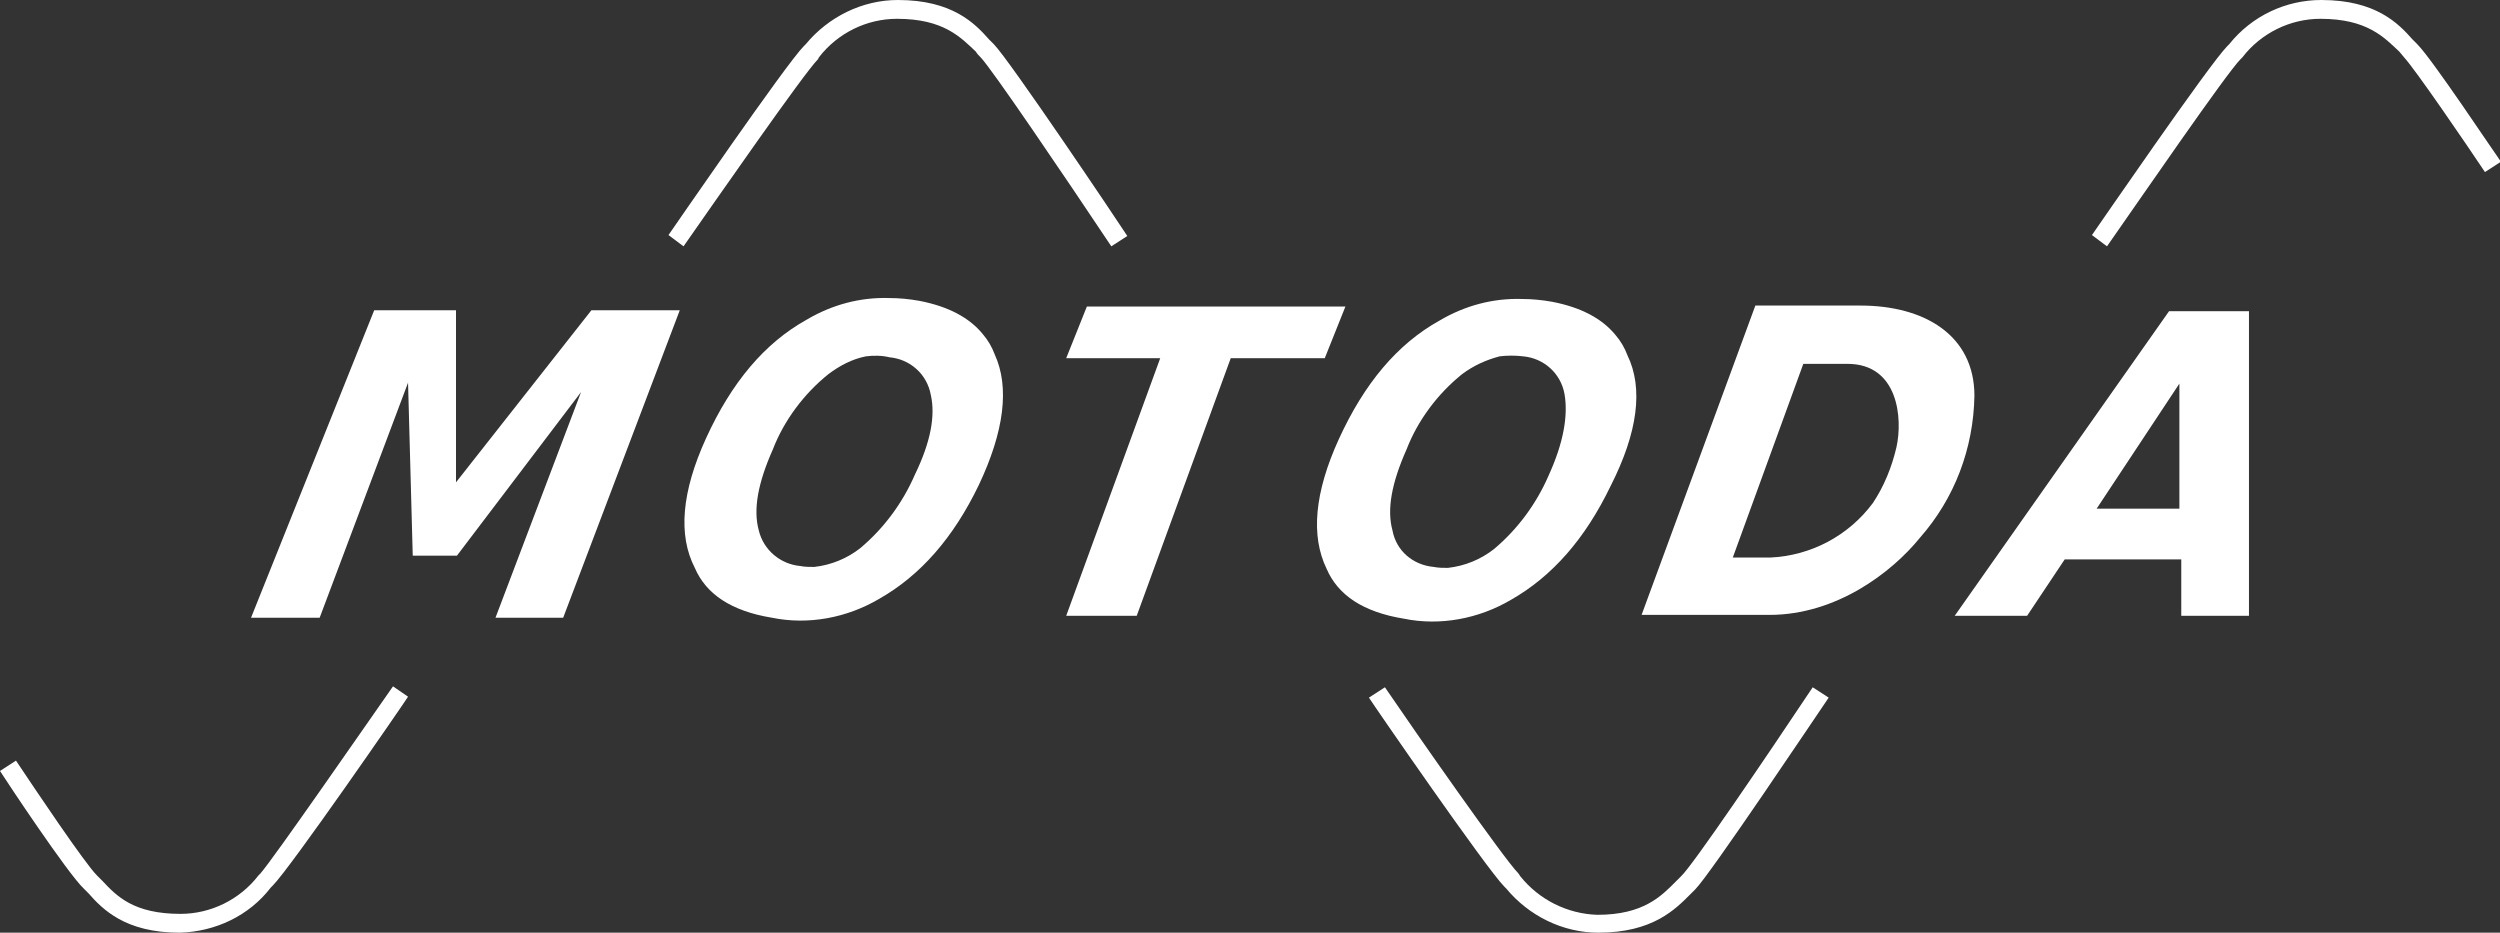 <?xml version="1.0" encoding="utf-8"?>
<!-- Generator: Adobe Illustrator 22.1.0, SVG Export Plug-In . SVG Version: 6.00 Build 0)  -->
<svg version="1.1" id="logo" xmlns="http://www.w3.org/2000/svg" xmlns:xlink="http://www.w3.org/1999/xlink" x="0px" y="0px"
	 viewBox="0 0 265.9 99.2" style="enable-background:new 0 0 265.9 99.2;" xml:space="preserve">
<rect x="0" y="0" width="265.9" height="99.2" fill="#333333" stroke="none"/>
<style type="text/css">
	.st0{fill:#FFFFFF;}
</style>
<title>logo</title>
<path class="st0" d="M105.8,37.7c-0.3-0.8-0.7-1.5-1.3-2.2c-1.4-1.7-3.6-2.9-6.7-3.5c-1.1-0.2-2.2-0.3-3.2-0.3
	c-3.1-0.1-6.1,0.7-8.8,2.3c-4.5,2.5-8,6.7-10.7,12.6c-2.6,5.7-3,10.3-1.2,13.8c1.2,2.8,3.9,4.6,8.2,5.3c3.9,0.8,8,0,11.4-2
	c4.4-2.5,7.9-6.5,10.6-12.1C106.8,45.9,107.4,41.2,105.8,37.7z M97.3,50.5c-1.3,3-3.3,5.7-5.8,7.8c-1.4,1.1-3.1,1.8-4.9,2
	c-0.5,0-1,0-1.5-0.1c-2.1-0.2-3.9-1.7-4.4-3.8c-0.6-2.2-0.1-5,1.5-8.6c1.2-3.1,3.3-5.9,5.9-8c1.2-0.9,2.5-1.6,4-1.9
	c0.8-0.1,1.7-0.1,2.5,0.1c2.2,0.2,4,1.8,4.4,4C99.5,44.2,99,47,97.3,50.5z"/>
<path class="st0" d="M173.1,37.8c-0.3-0.8-0.7-1.5-1.3-2.2c-1.4-1.7-3.6-2.9-6.7-3.5c-1.1-0.2-2.2-0.3-3.2-0.3
	c-3.1-0.1-6.1,0.7-8.8,2.3c-4.5,2.5-8,6.7-10.7,12.6c-2.6,5.7-3,10.3-1.3,13.8c1.2,2.8,3.9,4.6,8.2,5.3c3.9,0.8,8,0,11.4-2
	c4.4-2.5,7.9-6.5,10.6-12.1C174.2,46,174.8,41.3,173.1,37.8z M164.7,50.6c-1.3,3-3.3,5.7-5.8,7.8c-1.4,1.1-3.1,1.8-4.9,2
	c-0.5,0-1,0-1.5-0.1c-2.2-0.2-4-1.7-4.4-3.9c-0.6-2.2-0.1-5,1.5-8.6c1.2-3.1,3.3-5.9,5.9-8c1.2-0.9,2.5-1.5,4-1.9
	c0.8-0.1,1.7-0.1,2.5,0c2.2,0.2,4,1.8,4.4,4C166.8,44.2,166.3,47.1,164.7,50.6z"/>
<path class="st0" d="M197.9,32.5h-11.2l-12.1,32.9h13.6c7.1,0,13-4.5,16-8.2c3.7-4.2,5.7-9.5,5.8-15.1
	C210,35.6,204.6,32.5,197.9,32.5z M201.7,47.6c-0.5,2.1-1.3,4.1-2.5,5.9c-2.6,3.5-6.6,5.6-10.9,5.8l-4,0l7.5-20.6h4.7
	C201.9,38.7,202.4,44.5,201.7,47.6z"/>
<polygon class="st0" points="68.4,33 65.1,33 62.9,33 48.5,51.3 48.5,33 46.4,33 43.2,33 39.8,33 26.7,65.7 34,65.7 43.4,40.7 
	43.9,59.1 48.6,59.1 61.8,41.7 52.7,65.7 59.9,65.7 72.3,33 "/>
<polygon class="st0" points="143.1,32.6 115.6,32.6 113.4,38.1 123.4,38.1 113.4,65.5 120.9,65.5 130.9,38.1 140.9,38.1 "/>
<path class="st0" d="M236.9,33.1h-6.2l-22.8,32.4h7.7l4-6h12.4v6h7.2V33.1H236.9z M231.8,54.1H223l8.8-13.3L231.8,54.1z"/>
<path class="st0" d="M224.1,26.2l-1.6-1.2C223,24.3,235,6.8,236.9,4.9l0.2-0.2c2.4-3,6-4.7,9.8-4.7c5.8,0,8.2,2.5,9.7,4.2l0.5,0.5
	c1.6,1.6,8.1,11.4,8.9,12.5l-1.7,1.1c-2-3-7.4-10.9-8.6-12.2l-0.5-0.6C253.6,4,251.8,2,246.8,2c-3.2,0-6.3,1.5-8.3,4.1l-0.2,0.2
	C236.8,7.8,227.6,21.2,224.1,26.2z"/>
<path class="st0" d="M19.1,99.2c-5.8,0-8.2-2.5-9.7-4.2l-0.5-0.5C7.2,92.9,0.7,83.1,0,82l1.7-1.1c2,3,7.3,10.9,8.6,12.2
	c0.2,0.2,0.4,0.4,0.6,0.6c1.5,1.6,3.3,3.5,8.3,3.5c3.2,0,6.3-1.5,8.3-4.1l0.2-0.2C29.1,91.3,38.3,78,41.8,73l1.6,1.1
	C42.9,74.9,30.9,92.3,29,94.2l-0.2,0.2C26.5,97.4,22.9,99.1,19.1,99.2z"/>
<path class="st0" d="M72.7,26.2L71.1,25c0.5-0.7,12.5-18.2,14.4-20.1l0.2-0.2c2.4-2.9,6-4.7,9.8-4.7c5.8,0,8.2,2.5,9.7,4.2l0.5,0.5
	c1.6,1.6,12.9,18.4,14.2,20.4l-1.7,1.1c-5-7.5-12.8-19-13.9-20.1c-0.2-0.2-0.4-0.4-0.5-0.6C102.2,4,100.4,2,95.4,2
	c-3.2,0-6.3,1.5-8.3,4.1L87,6.3C85.5,7.8,76.2,21.2,72.7,26.2z"/>
<path class="st0" d="M170,99.2c-3.8,0-7.4-1.8-9.8-4.7l-0.2-0.2c-1.9-1.9-13.9-19.3-14.4-20.1l1.7-1.1c3.4,5,12.7,18.3,14.2,19.8
	l0.2,0.3c2,2.5,5,4,8.2,4.1c4.9,0,6.8-2,8.3-3.5c0.2-0.2,0.4-0.4,0.6-0.6c1.2-1.1,9-12.6,14-20.1l1.7,1.1
	c-1.3,1.9-12.6,18.8-14.2,20.4l-0.5,0.5C178.2,96.7,175.8,99.2,170,99.2z"/>
</svg>
